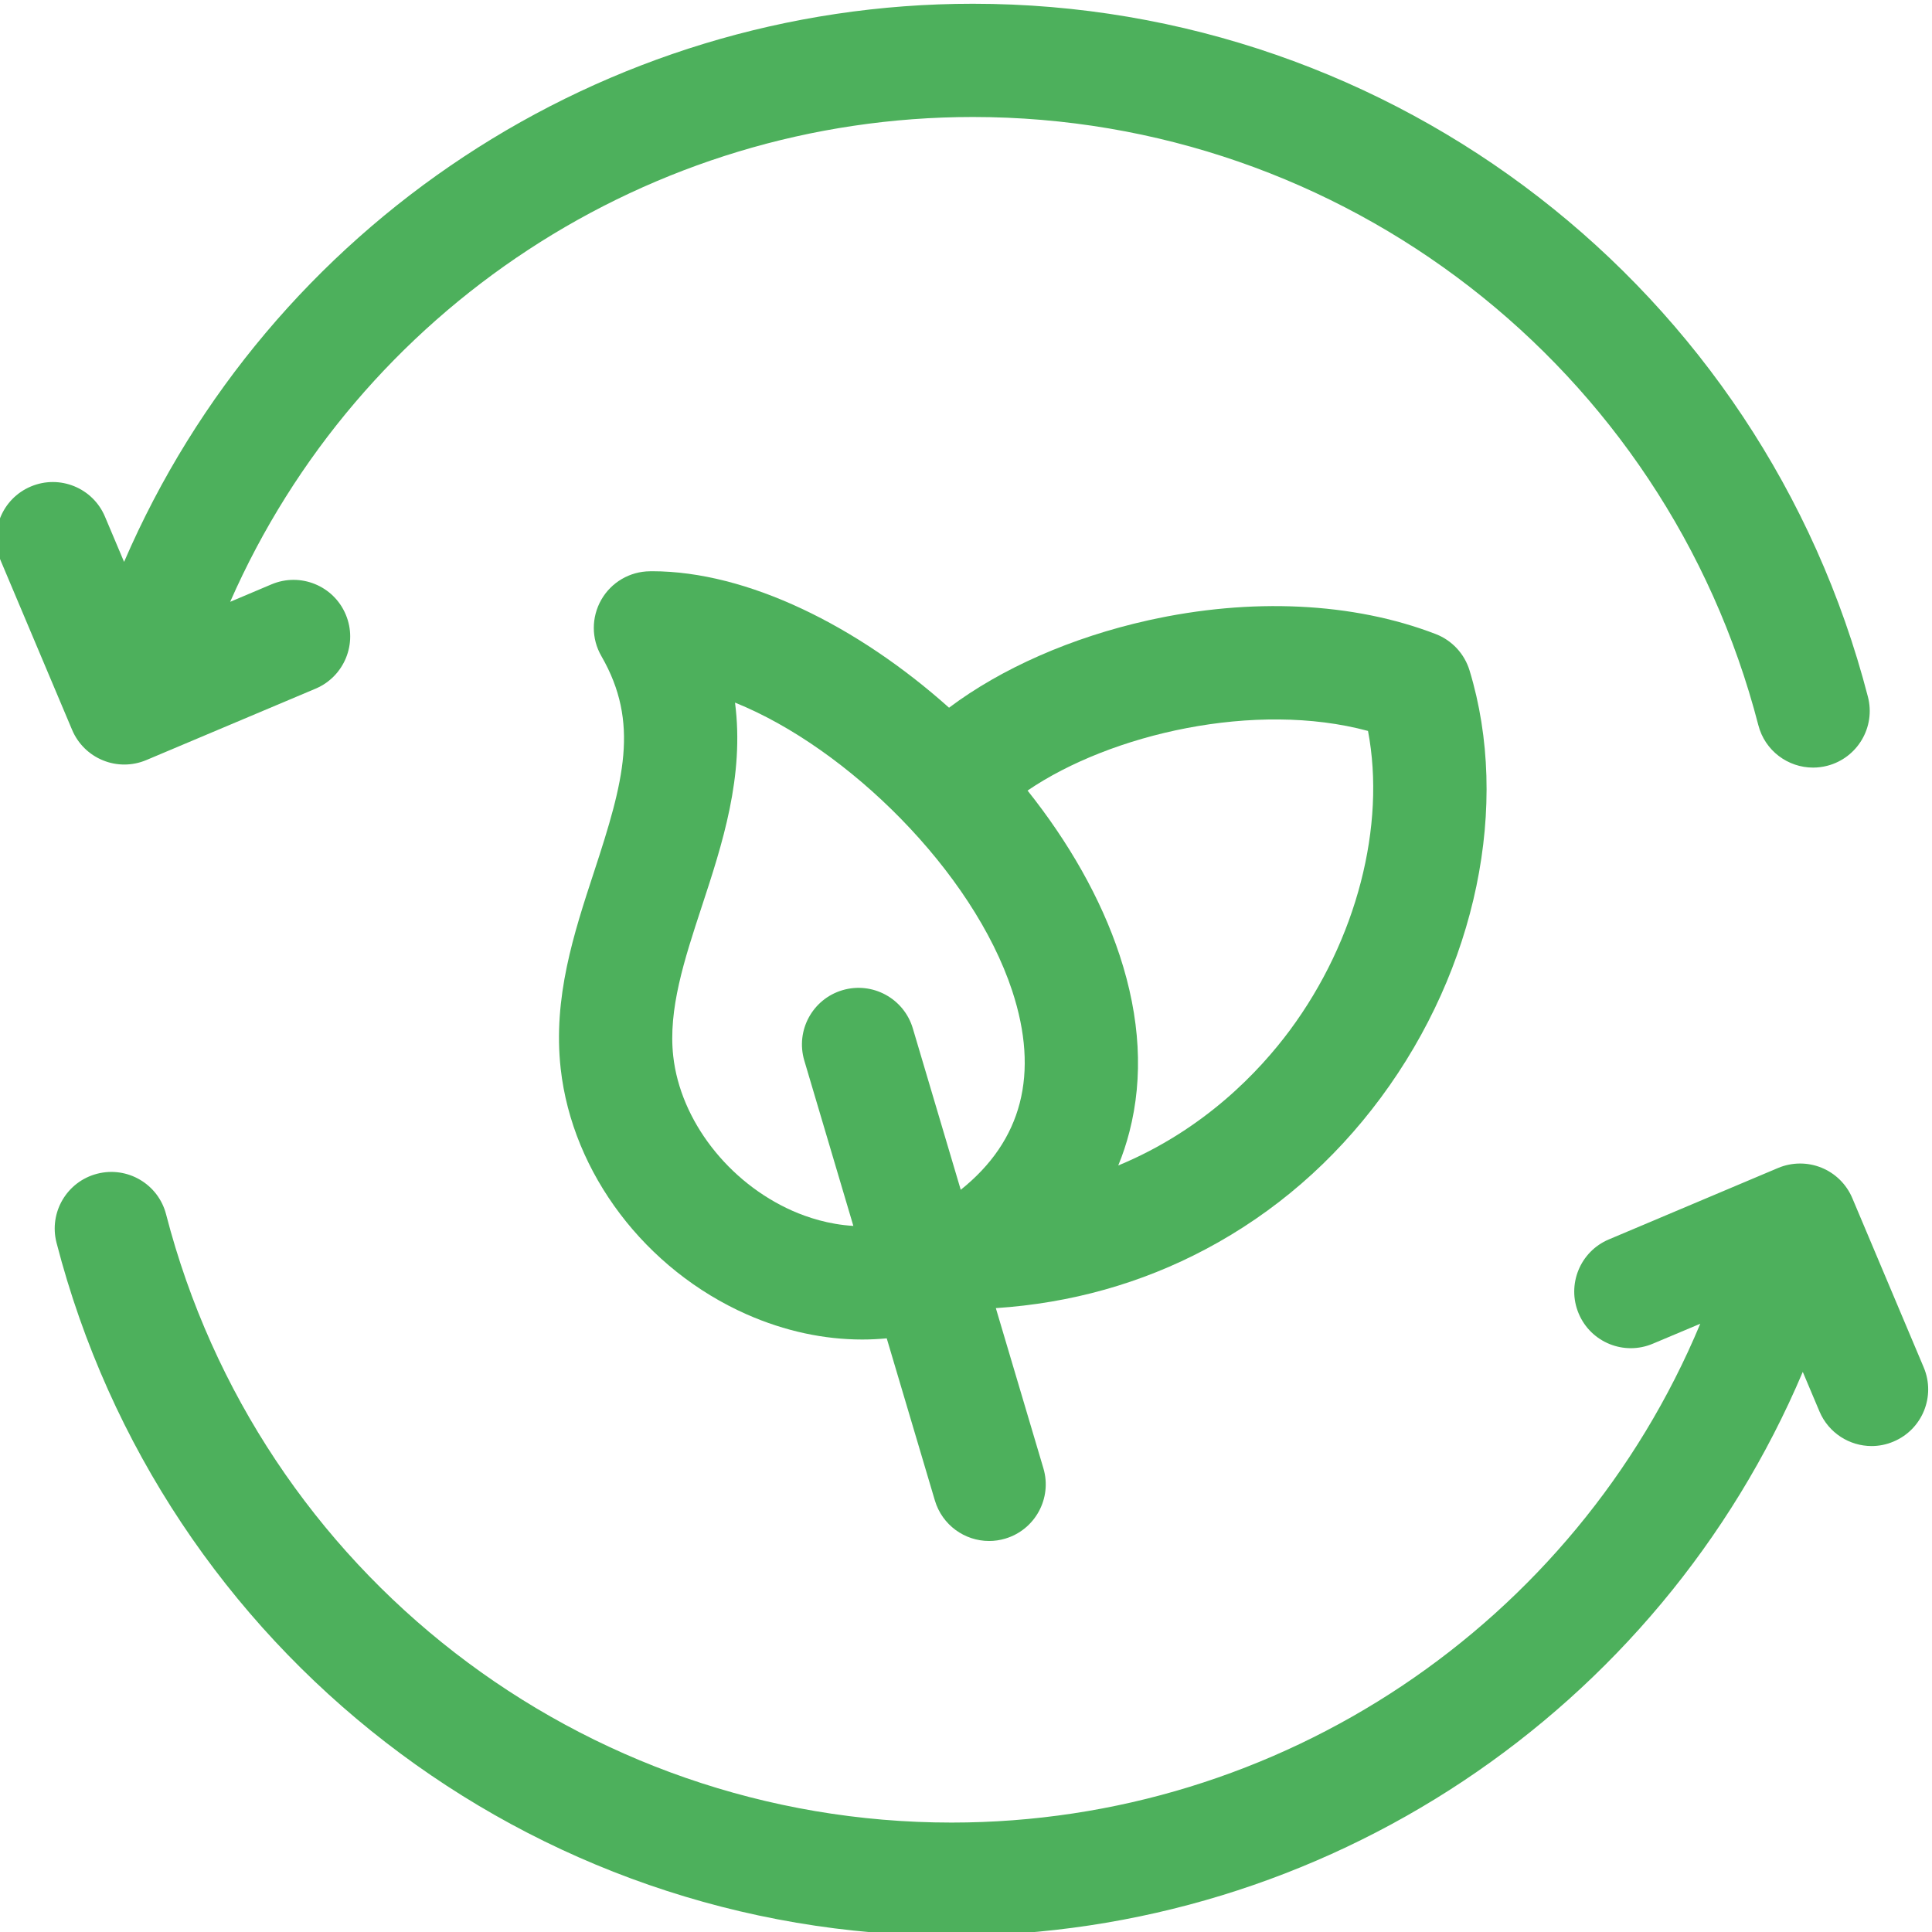 <svg width="36" height="36" viewBox="0 0 36 36" fill="none" xmlns="http://www.w3.org/2000/svg">
<g id="recycling 1" clip-path="url(#clip0_610_2468)">
<path id="Vector" d="M1.919 14.168C2.046 14.22 2.181 14.246 2.316 14.246C2.456 14.246 2.595 14.218 2.726 14.163L5.881 12.832C6.417 12.605 6.669 11.986 6.442 11.45C6.216 10.913 5.597 10.662 5.06 10.888L4.289 11.214C6.683 5.763 12.1 2.18 18.128 2.18C25.02 2.18 31.038 6.84 32.764 13.512C32.886 13.988 33.315 14.303 33.784 14.303C33.871 14.303 33.96 14.292 34.049 14.269C34.612 14.123 34.952 13.548 34.806 12.984C32.84 5.381 25.981 0.07 18.128 0.07C11.221 0.07 5.017 4.201 2.312 10.47L1.956 9.627C1.73 9.09 1.111 8.839 0.575 9.065C0.038 9.291 -0.214 9.91 0.013 10.447L1.344 13.601C1.453 13.859 1.66 14.063 1.919 14.168Z" fill="#4DB05C"/>
<path id="Vector_2" d="M35.846 25.48L34.515 22.325C34.406 22.067 34.199 21.863 33.94 21.758C33.681 21.653 33.391 21.655 33.133 21.763L29.978 23.095C29.442 23.321 29.19 23.94 29.417 24.477C29.643 25.014 30.262 25.265 30.798 25.038L31.682 24.666C29.347 30.262 23.854 33.961 17.731 33.961C10.839 33.961 4.821 29.3 3.095 22.628C2.95 22.064 2.374 21.725 1.81 21.871C1.246 22.017 0.908 22.592 1.053 23.156C3.019 30.759 9.878 36.07 17.731 36.07C24.677 36.07 30.912 31.893 33.592 25.563L33.903 26.3C34.073 26.702 34.463 26.945 34.875 26.945C35.011 26.945 35.151 26.918 35.284 26.861C35.821 26.635 36.072 26.016 35.846 25.48Z" fill="#4DB05C"/>
<path id="Vector_3" d="M25.73 20.453C27.512 18.049 28.145 14.998 27.383 12.493C27.288 12.182 27.056 11.932 26.753 11.815C25.217 11.223 23.314 11.132 21.395 11.559C19.963 11.878 18.655 12.457 17.684 13.187C15.98 11.664 13.925 10.644 12.15 10.644C12.137 10.644 12.123 10.644 12.11 10.645C11.735 10.648 11.39 10.85 11.204 11.176C11.018 11.502 11.018 11.901 11.206 12.226C11.923 13.469 11.622 14.561 11.071 16.24C10.692 17.395 10.3 18.589 10.448 19.916C10.666 21.862 12.027 23.658 13.918 24.493C14.627 24.805 15.354 24.96 16.068 24.96C16.22 24.96 16.372 24.952 16.523 24.938L17.42 27.959C17.556 28.417 17.975 28.714 18.43 28.714C18.53 28.714 18.631 28.7 18.731 28.67C19.289 28.504 19.608 27.917 19.442 27.359L18.556 24.375C19.953 24.283 21.268 23.914 22.472 23.274C23.75 22.595 24.846 21.646 25.73 20.453ZM25.491 13.62C25.826 15.384 25.282 17.514 24.035 19.197C23.472 19.956 22.44 21.054 20.837 21.717C20.921 21.514 20.99 21.305 21.045 21.09C21.308 20.071 21.247 18.965 20.863 17.8C20.511 16.732 19.906 15.683 19.147 14.731C20.698 13.673 23.395 13.054 25.491 13.62ZM14.769 22.563C13.572 22.034 12.678 20.877 12.545 19.682C12.447 18.81 12.752 17.881 13.075 16.897C13.457 15.734 13.874 14.464 13.696 13.092C15.801 13.94 18.129 16.244 18.86 18.46C19.37 20.008 19.047 21.255 17.902 22.17L17.009 19.162C16.843 18.604 16.256 18.285 15.697 18.451C15.139 18.617 14.821 19.204 14.987 19.762L15.901 22.843C15.44 22.816 15.044 22.684 14.769 22.563Z" fill="#4DB05C"/>
</g>
<defs>
<clipPath id="clip0_610_2468">
<rect width="36" height="36" fill="white"/>
</clipPath>
</defs>
</svg>
